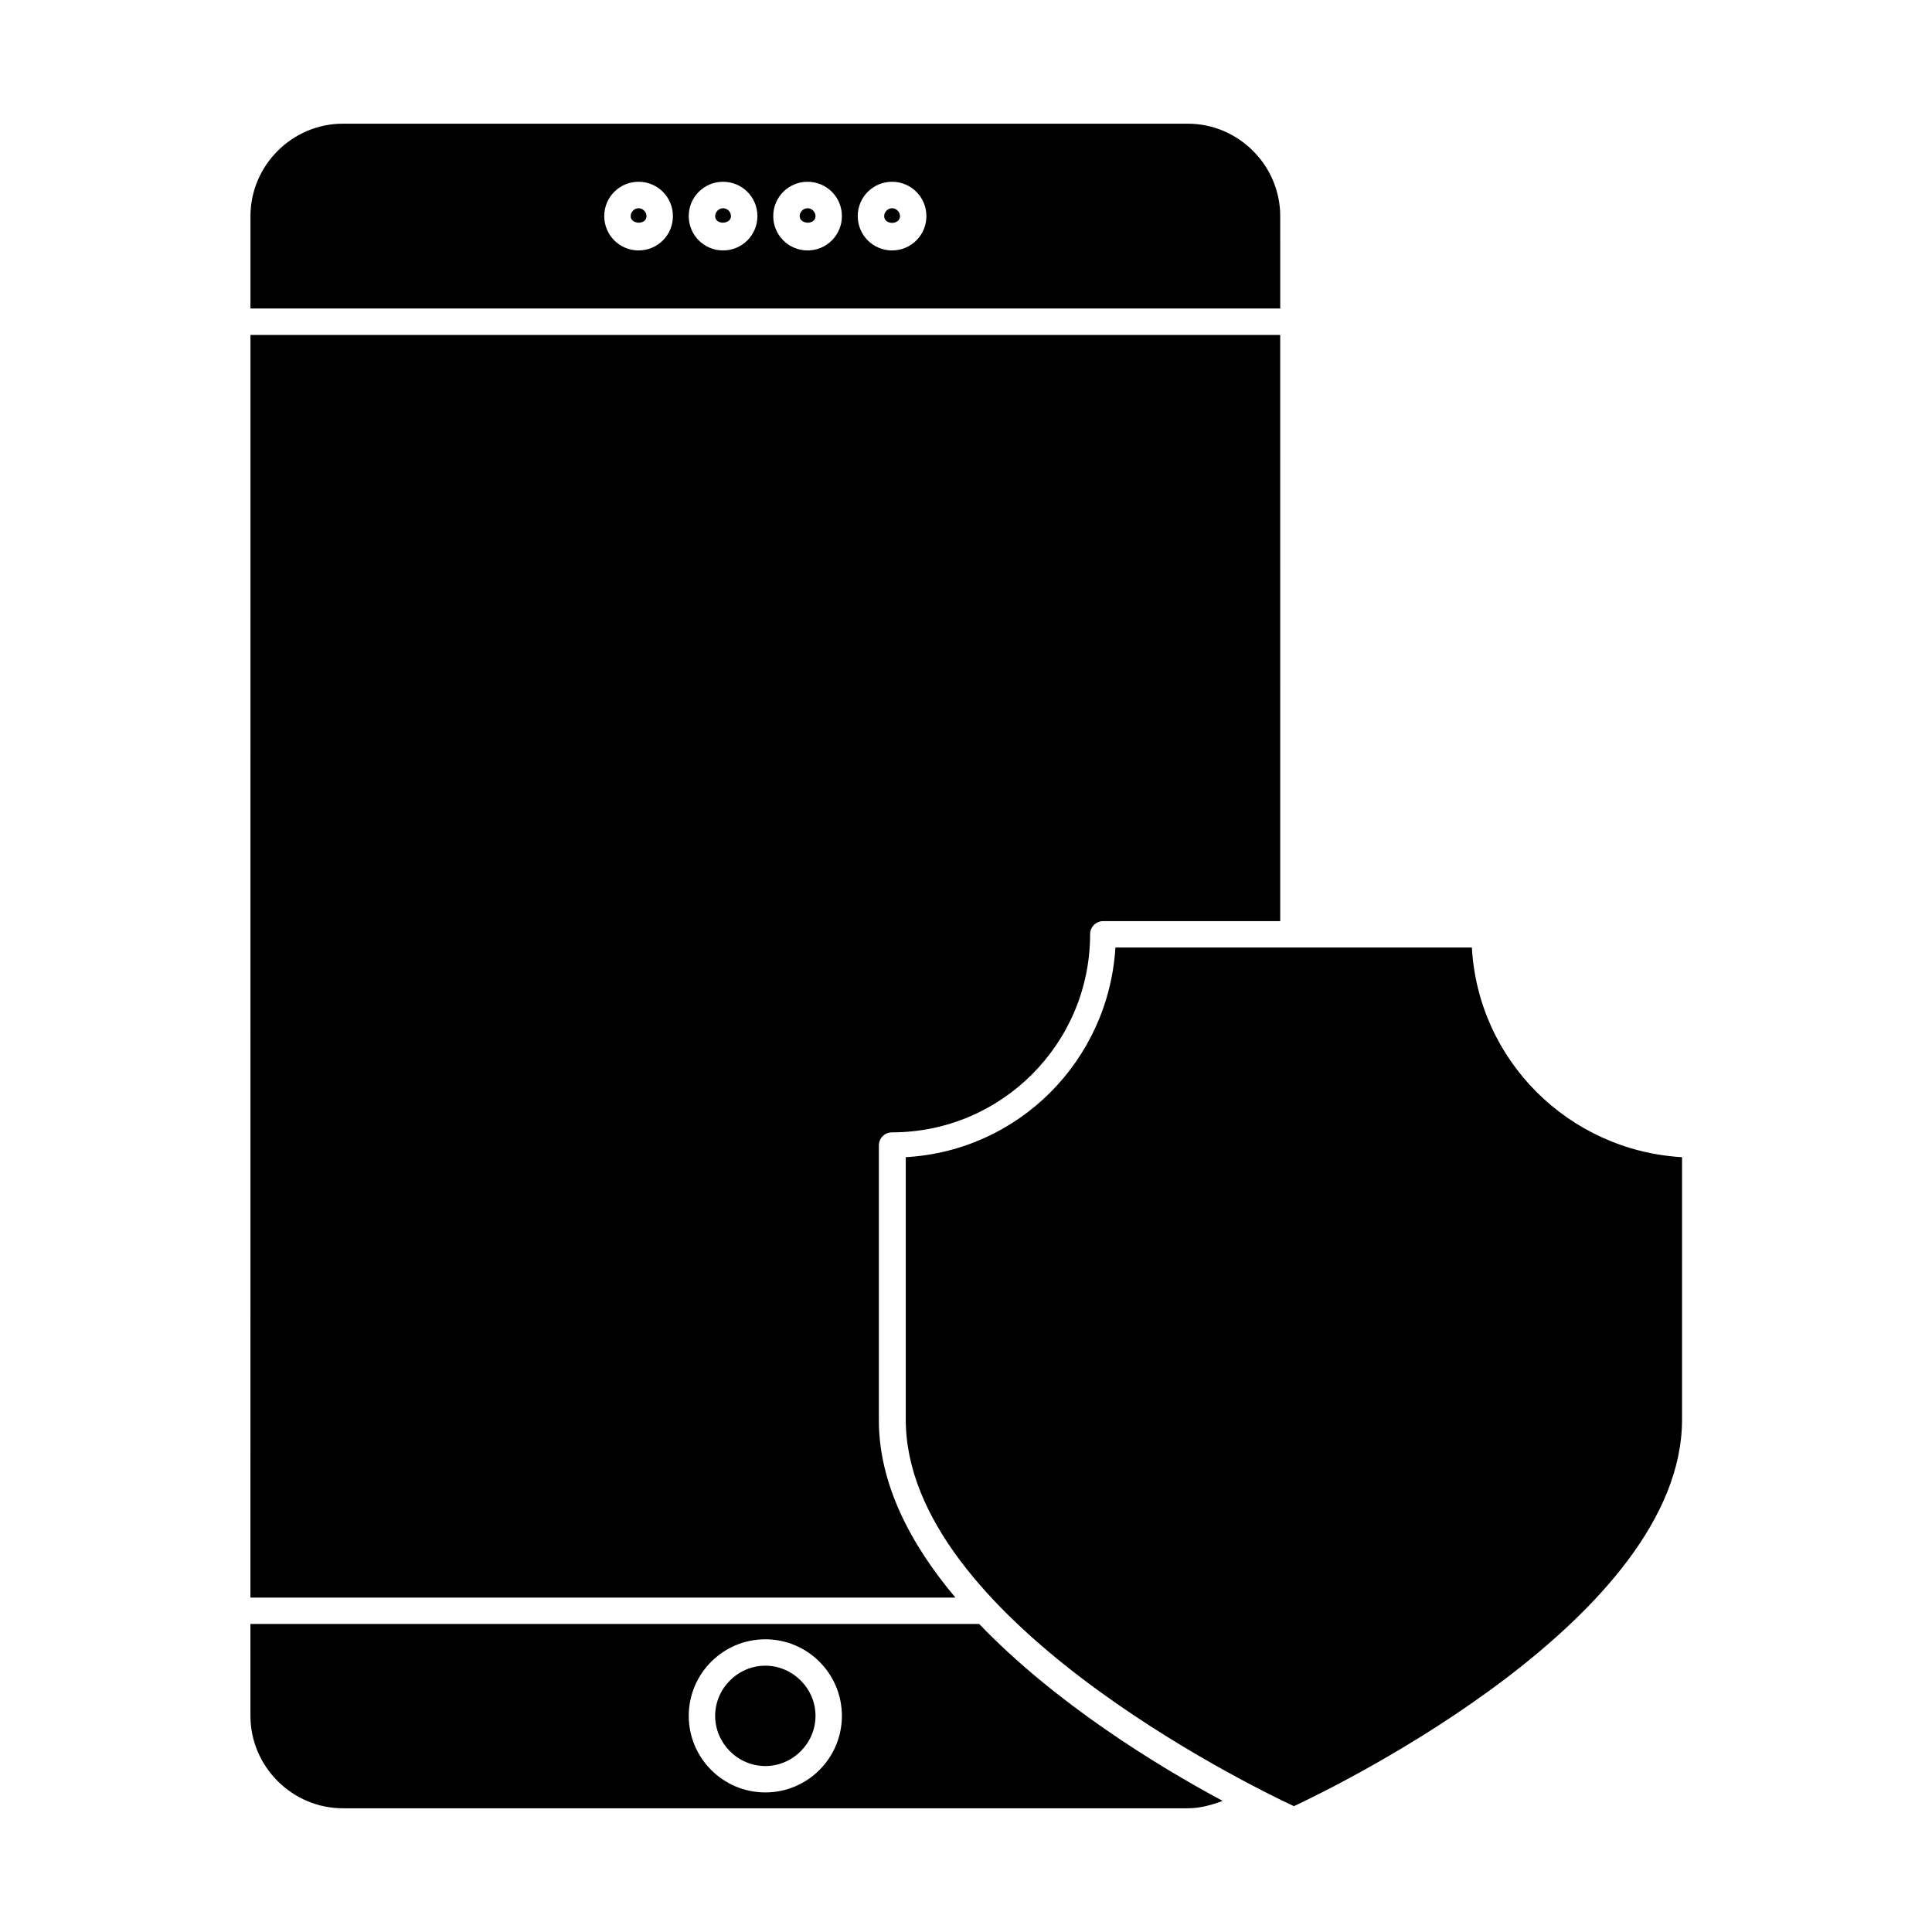 <?xml version="1.0" encoding="UTF-8"?>
<!-- Uploaded to: SVG Repo, www.svgrepo.com, Generator: SVG Repo Mixer Tools -->
<svg fill="#000000" width="800px" height="800px" version="1.1" viewBox="144 144 512 512" xmlns="http://www.w3.org/2000/svg">
 <g>
  <path d="m589.62 450.66c-29.949-1.82-53.879-25.609-55.559-55.559h-94.465c-1.82 29.949-25.609 53.879-55.559 55.559v69.555c0 52.199 90.266 96.562 102.86 102.44 12.594-5.879 102.86-50.242 102.86-102.44l0.004-69.555z"/>
  <path d="m210.37 598.72c0 13.434 11.055 24.492 24.492 24.492h223.91c3.219 0 6.297-0.84 9.238-1.961-17.492-9.375-44.363-25.891-64.516-46.883h-193.13zm136.45-20.293c11.195 0 20.293 9.098 20.293 20.293-0.004 11.195-9.098 20.293-20.293 20.293-11.195 0-20.293-9.098-20.293-20.293 0-11.195 9.094-20.293 20.293-20.293z"/>
  <path d="m483.27 201.27c0-13.434-11.055-24.492-24.492-24.492h-223.91c-13.434 0-24.492 11.055-24.492 24.492v24.492h272.9zm-170.04 9.098c-5.039 0-9.098-4.059-9.098-9.098 0-5.039 4.059-9.098 9.098-9.098 5.039 0 9.098 4.059 9.098 9.098 0 5.039-4.059 9.098-9.098 9.098zm22.391 0c-5.039 0-9.098-4.059-9.098-9.098 0-5.039 4.059-9.098 9.098-9.098 5.039 0 9.098 4.059 9.098 9.098 0 5.039-4.059 9.098-9.098 9.098zm22.395 0c-5.039 0-9.098-4.059-9.098-9.098 0-5.039 4.059-9.098 9.098-9.098s9.098 4.059 9.098 9.098c-0.004 5.039-4.062 9.098-9.098 9.098zm22.391 0c-5.039 0-9.098-4.059-9.098-9.098 0-5.039 4.059-9.098 9.098-9.098s9.098 4.059 9.098 9.098c0 5.039-4.059 9.098-9.098 9.098z"/>
  <path d="m335.62 199.18c-1.121 0-2.098 0.98-2.098 2.098 0 2.379 4.199 2.238 4.199 0 0-1.121-0.98-2.098-2.102-2.098z"/>
  <path d="m313.23 199.18c-1.121 0-2.098 0.98-2.098 2.098 0 2.238 4.199 2.379 4.199 0 0-1.121-0.98-2.098-2.102-2.098z"/>
  <path d="m346.82 612.02c7.277 0 13.297-6.019 13.297-13.297s-6.019-13.297-13.297-13.297c-7.277 0-13.297 6.019-13.297 13.297s6.019 13.297 13.297 13.297z"/>
  <path d="m358.02 199.18c-1.121 0-2.098 0.98-2.098 2.098 0 2.238 4.199 2.379 4.199 0-0.004-1.121-0.984-2.098-2.102-2.098z"/>
  <path d="m210.37 567.38h186.83c-11.895-14.133-20.293-30.09-20.293-47.023v-72.773c0-1.961 1.539-3.5 3.5-3.5 28.969 0 52.48-23.512 52.48-52.48 0-1.961 1.539-3.5 3.5-3.5h46.883l-0.004-155.34h-272.89z"/>
  <path d="m380.41 199.18c-1.121 0-2.098 0.98-2.098 2.098 0 2.379 4.199 2.379 4.199 0-0.004-1.121-0.98-2.098-2.102-2.098z"/>
 </g>
</svg>